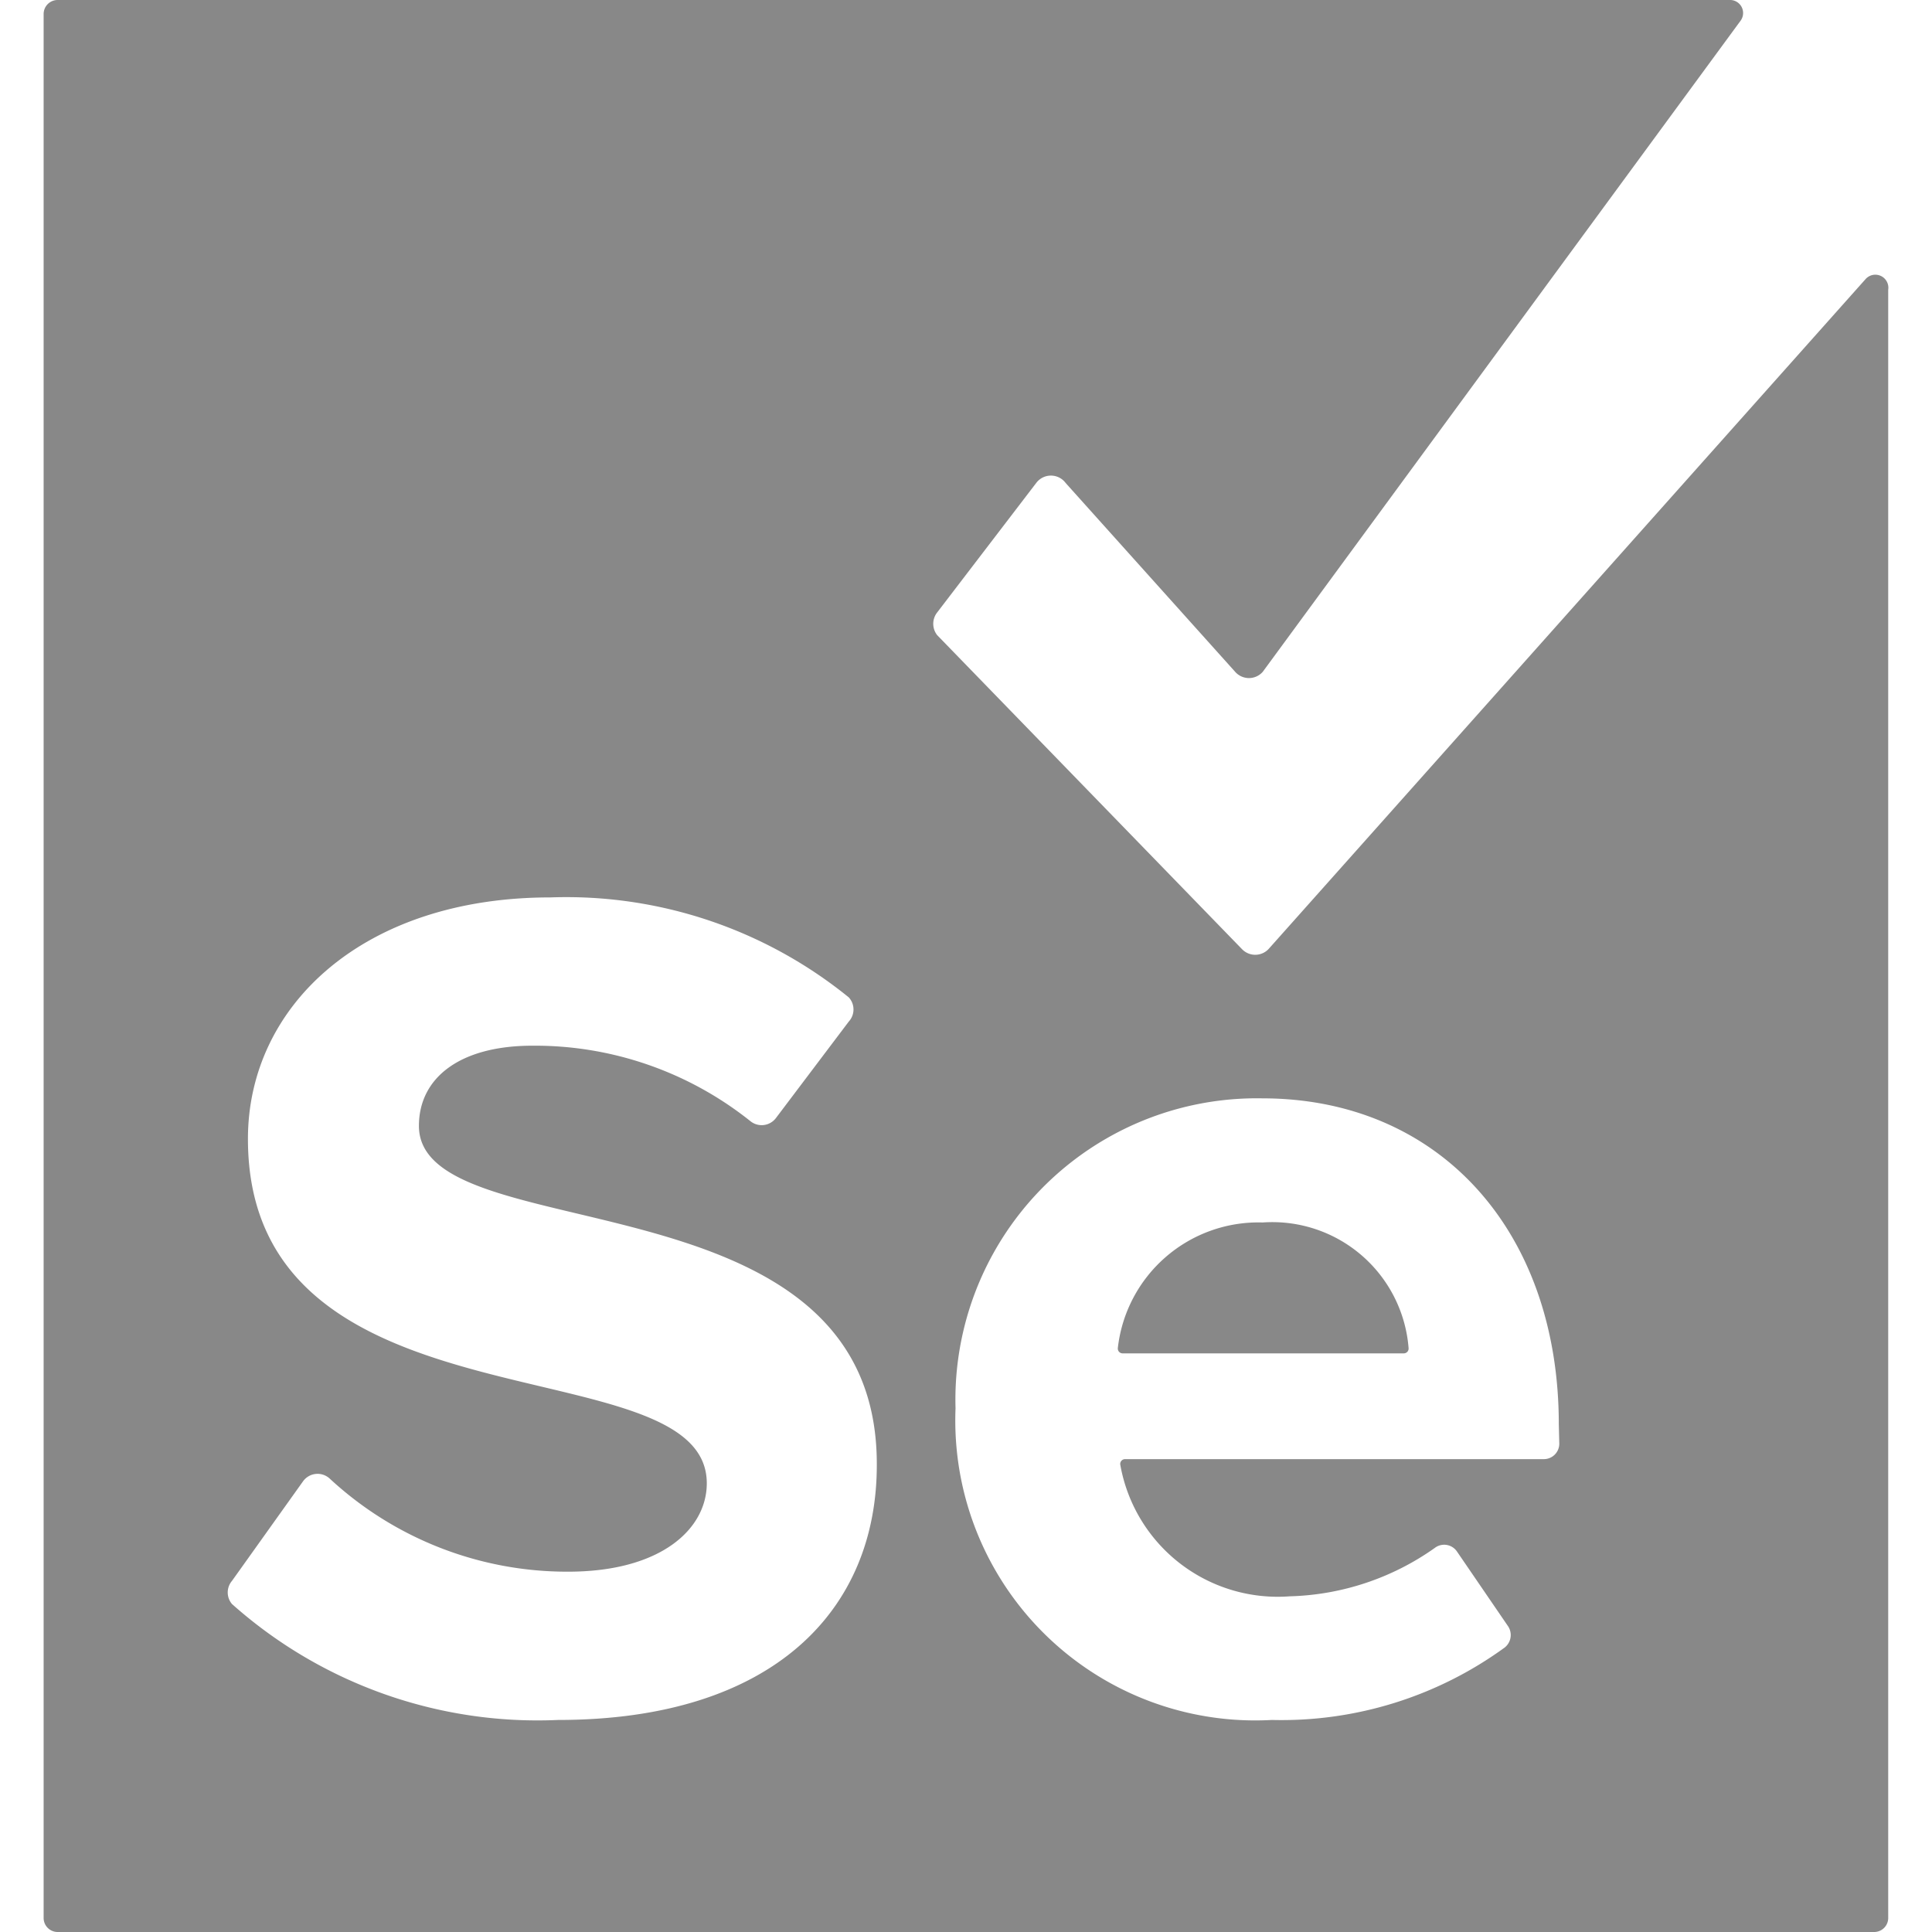 <?xml version="1.0" encoding="UTF-8"?> <svg xmlns="http://www.w3.org/2000/svg" width="32" height="32" viewBox="0 0 24 24"><path fill="#888888" d="m23.174 3.468l-7.416 8.322a.228.228 0 0 1-.33 0l-3.786-3.9a.228.228 0 0 1 0-.282L12.872 6a.228.228 0 0 1 .366 0l2.106 2.346a.228.228 0 0 0 .342 0l5.94-8.094A.162.162 0 0 0 21.5 0H.716a.174.174 0 0 0-.174.174v23.652A.174.174 0 0 0 .716 24h22.566a.174.174 0 0 0 .174-.174V3.6a.162.162 0 0 0-.282-.132M6.932 21.366a5.706 5.706 0 0 1-4.05-1.44a.222.222 0 0 1 0-.288l.882-1.236a.222.222 0 0 1 .33-.036a4.338 4.338 0 0 0 2.964 1.158c1.158 0 1.722-.534 1.722-1.098c0-1.752-5.7-.552-5.7-4.278c0-1.65 1.428-3 3.756-3a5.568 5.568 0 0 1 3.708 1.242a.222.222 0 0 1 0 .3l-.906 1.2a.222.222 0 0 1-.318.036a4.29 4.29 0 0 0-2.706-.936c-.906 0-1.41.402-1.41.996c0 1.572 5.688.522 5.688 4.2c.006 1.812-1.284 3.18-3.96 3.18m12.438-3.432a.192.192 0 0 1-.192.192h-5.202a.06.06 0 0 0-.06.066a1.986 1.986 0 0 0 2.106 1.638a3.264 3.264 0 0 0 1.8-.6a.192.192 0 0 1 .276.042l.636.93a.198.198 0 0 1-.042.264a4.71 4.71 0 0 1-2.892.9a3.726 3.726 0 0 1-3.93-3.87a3.744 3.744 0 0 1 3.81-3.852c2.196 0 3.684 1.644 3.684 4.05zm-3.684-2.748a1.758 1.758 0 0 0-1.8 1.56a.06.06 0 0 0 .06.066h3.492a.06.06 0 0 0 .06-.066a1.698 1.698 0 0 0-1.812-1.56"></path></svg> 